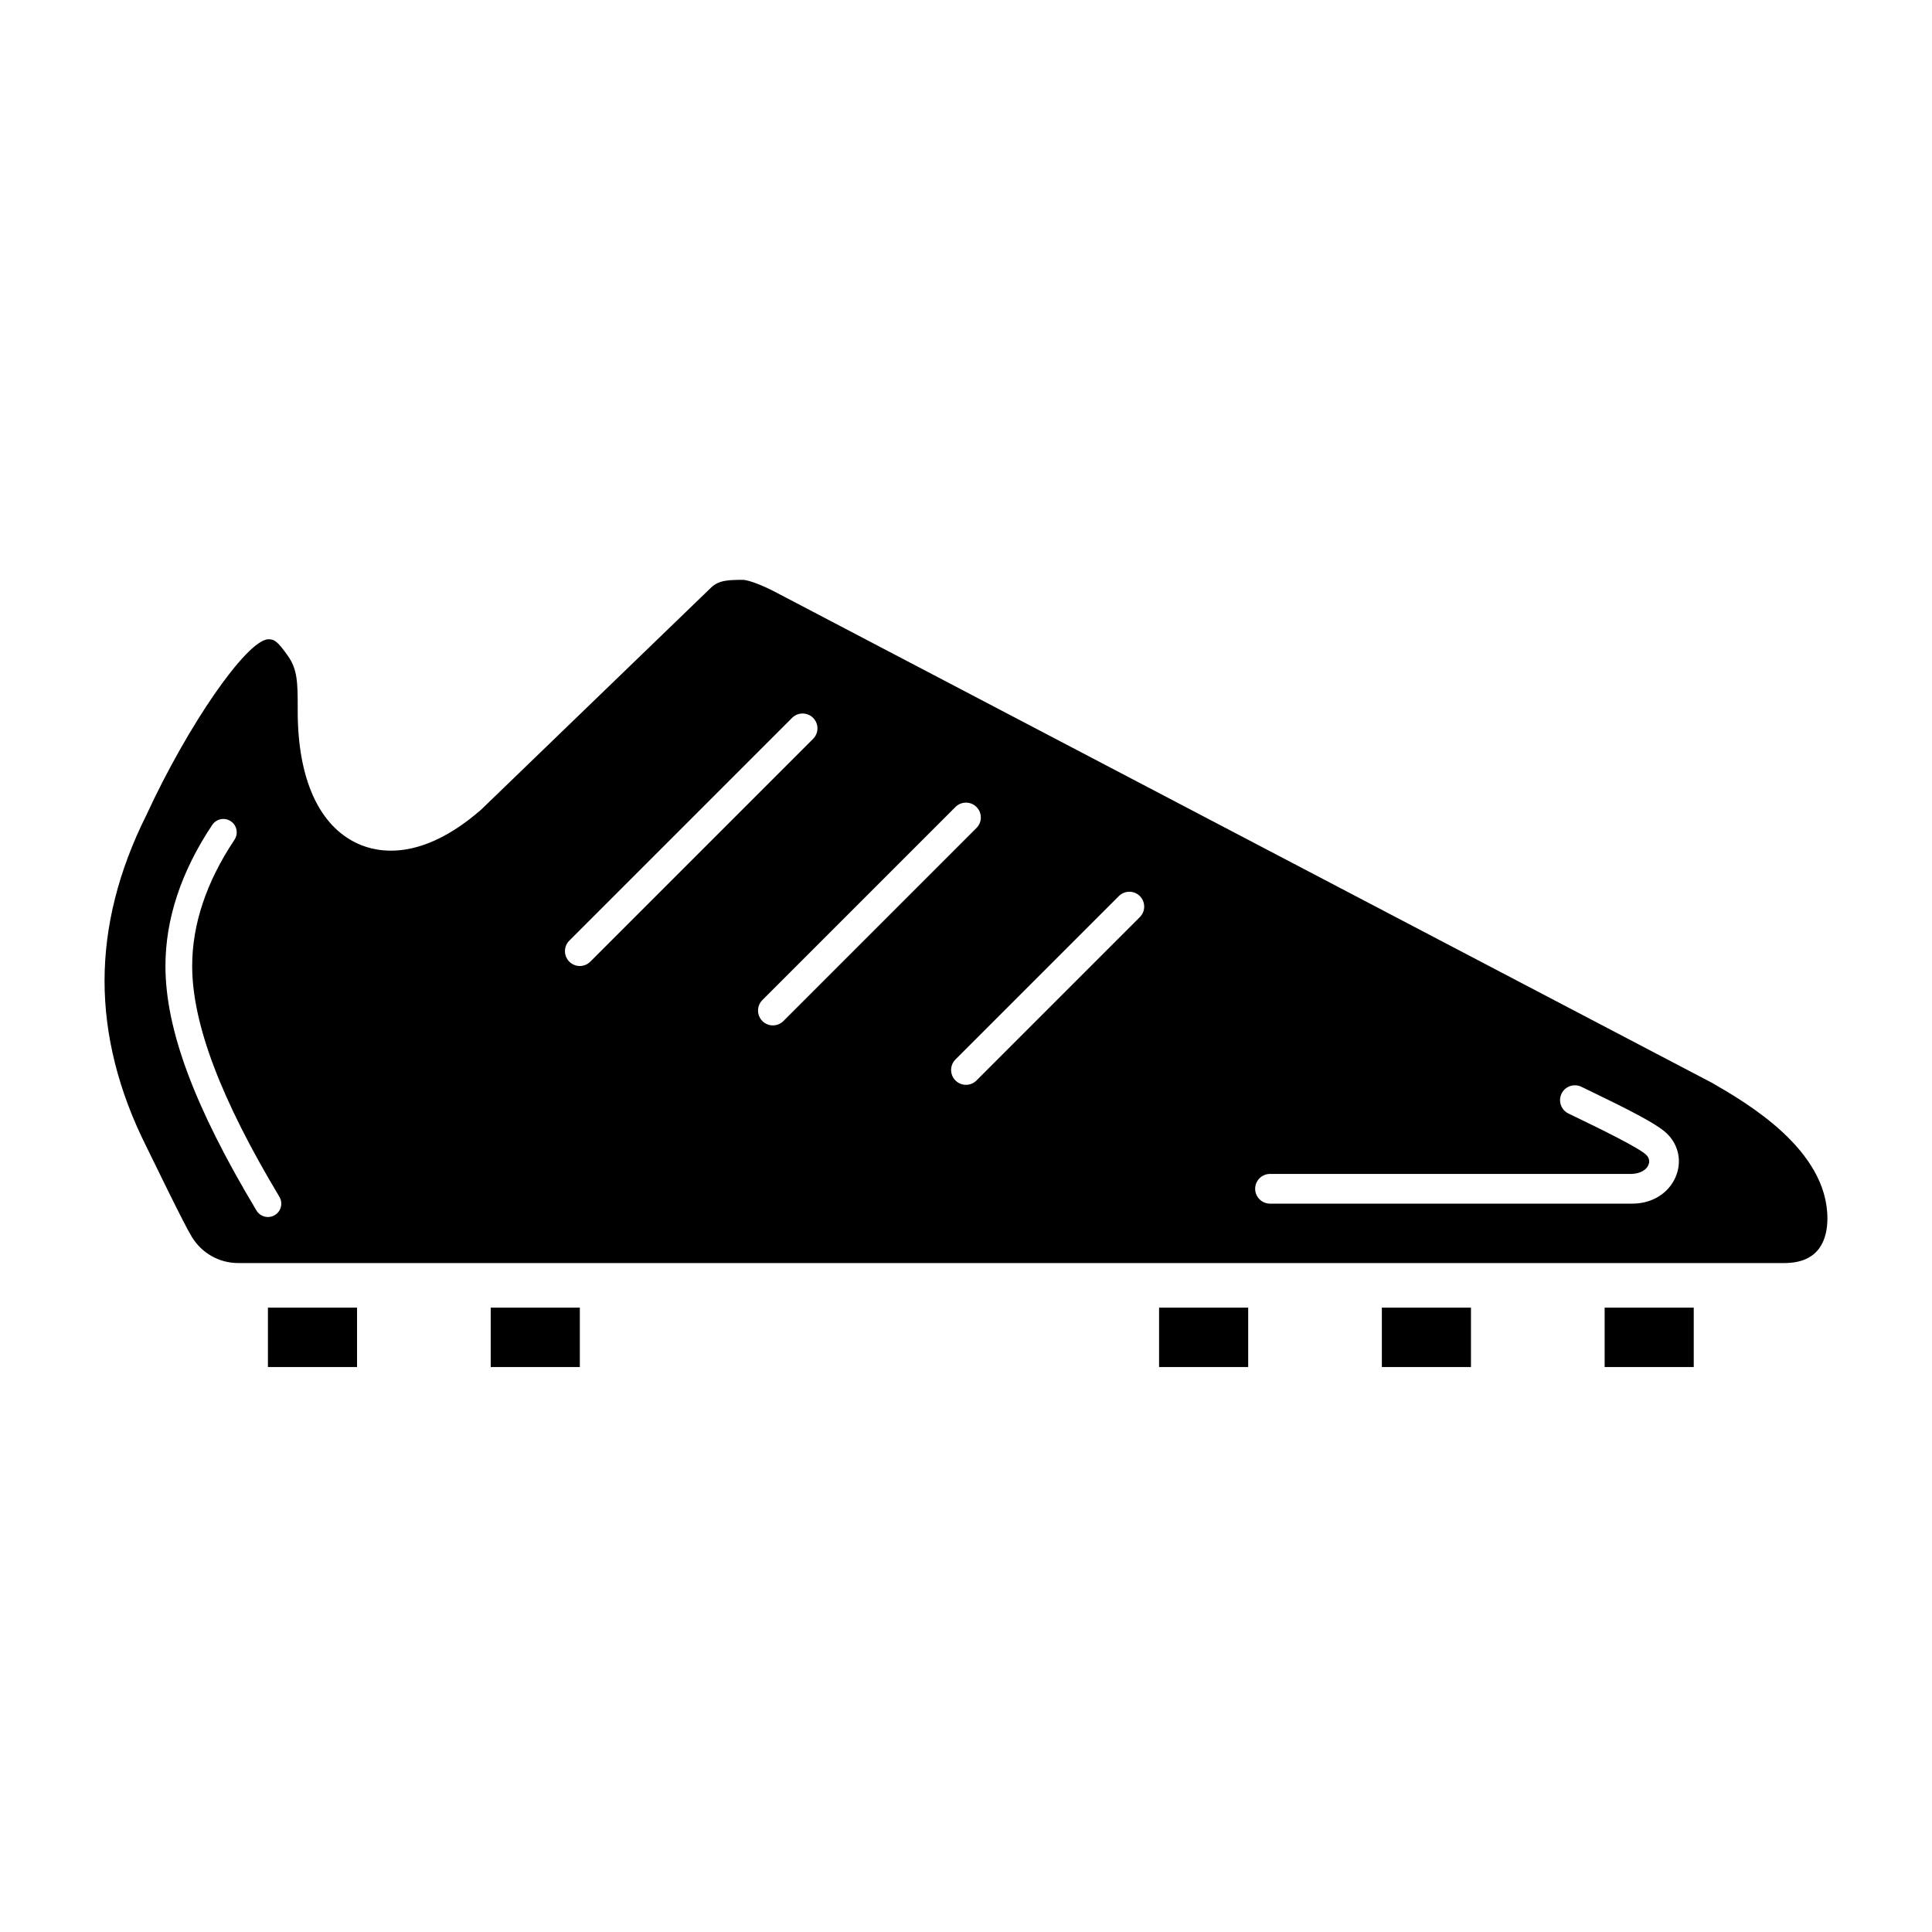 <?xml version="1.0" encoding="UTF-8"?>
<!-- Uploaded to: ICON Repo, www.svgrepo.com, Generator: ICON Repo Mixer Tools -->
<svg fill="#000000" width="800px" height="800px" version="1.1" viewBox="144 144 512 512" xmlns="http://www.w3.org/2000/svg">
 <path d="m238.62 490.53v15.742h-23.617v-15.742zm35.426 0v15.742h23.617v-15.742zm177.12 0v15.742h23.617v-15.742zm59.039 0v15.742h23.617v-15.742zm59.039 0v15.742h23.617v-15.742zm59.043-23.641c-0.016 5.398-2.008 11.832-11.398 11.832h-409.76c-5.047 0-9.645-2.594-12.297-6.945-2.289-3.75-10.43-20.684-12.148-24.129-7.285-14.566-10.977-29.273-10.977-43.711s3.695-29.145 11.086-43.934c11.016-23.871 26.383-46.078 32.211-46.594 1.633 0 2.465 0.367 5.356 4.504 2.438 3.496 2.543 6.902 2.535 13.672v0.809c-0.012 17.992 5.641 30.488 15.914 35.184 5.453 2.492 16.93 4.66 32.52-8.859 0.109-0.094 0.211-0.188 0.316-0.285l60.648-58.566c0.031-0.027 0.059-0.059 0.09-0.09 2.008-2.008 4.566-2.109 8.57-2.109 0.617 0 3.301 0.551 8.156 3.035l248.67 130.3c9.125 5.281 30.504 17.645 30.504 35.883zm-410.25-5.734c-15.551-25.922-23.109-45.922-23.109-61.152 0-11.043 3.769-22.297 11.211-33.461 1.082-1.629 0.645-3.828-0.984-4.914-1.625-1.082-3.824-0.645-4.914 0.984-8.227 12.344-12.398 24.922-12.398 37.391 0 16.781 7.664 37.371 24.125 64.797 0.664 1.105 1.836 1.719 3.039 1.719 0.617 0 1.25-0.16 1.816-0.504 1.68-1.004 2.223-3.18 1.215-4.859zm82.402-62.309 59.039-59.039c1.539-1.539 1.539-4.027 0-5.566-1.539-1.539-4.027-1.539-5.566 0l-59.039 59.039c-1.539 1.539-1.539 4.027 0 5.566 0.77 0.77 1.777 1.156 2.785 1.156 1.004 0 2.012-0.387 2.781-1.156zm51.168 15.746 51.168-51.168c1.539-1.539 1.539-4.027 0-5.566-1.539-1.539-4.027-1.539-5.566 0l-51.168 51.168c-1.539 1.539-1.539 4.027 0 5.566 0.77 0.77 1.777 1.152 2.785 1.152 1.004 0 2.012-0.383 2.781-1.152zm94.465-33.117c-1.539-1.539-4.027-1.539-5.566 0l-43.297 43.297c-1.539 1.539-1.539 4.027 0 5.566 0.77 0.766 1.777 1.152 2.785 1.152s2.016-0.383 2.781-1.152l43.297-43.297c1.535-1.539 1.535-4.031 0-5.566zm139.89 63.129c-2.633-2.695-10.473-6.598-21.266-11.816l-1.613-0.781c-1.957-0.945-4.312-0.129-5.258 1.824-0.949 1.957-0.133 4.312 1.82 5.258l1.621 0.785c6.008 2.906 17.184 8.312 19.059 10.23 1.004 1.027 0.742 2.133 0.496 2.703-0.492 1.137-2.043 2.234-4.445 2.297h-95.809c-2.176 0-3.938 1.762-3.938 3.938 0 2.172 1.762 3.938 3.938 3.938h95.746 0.25c5.215 0 9.602-2.688 11.488-7.059 1.691-3.922 0.887-8.258-2.09-11.316z"/>
</svg>